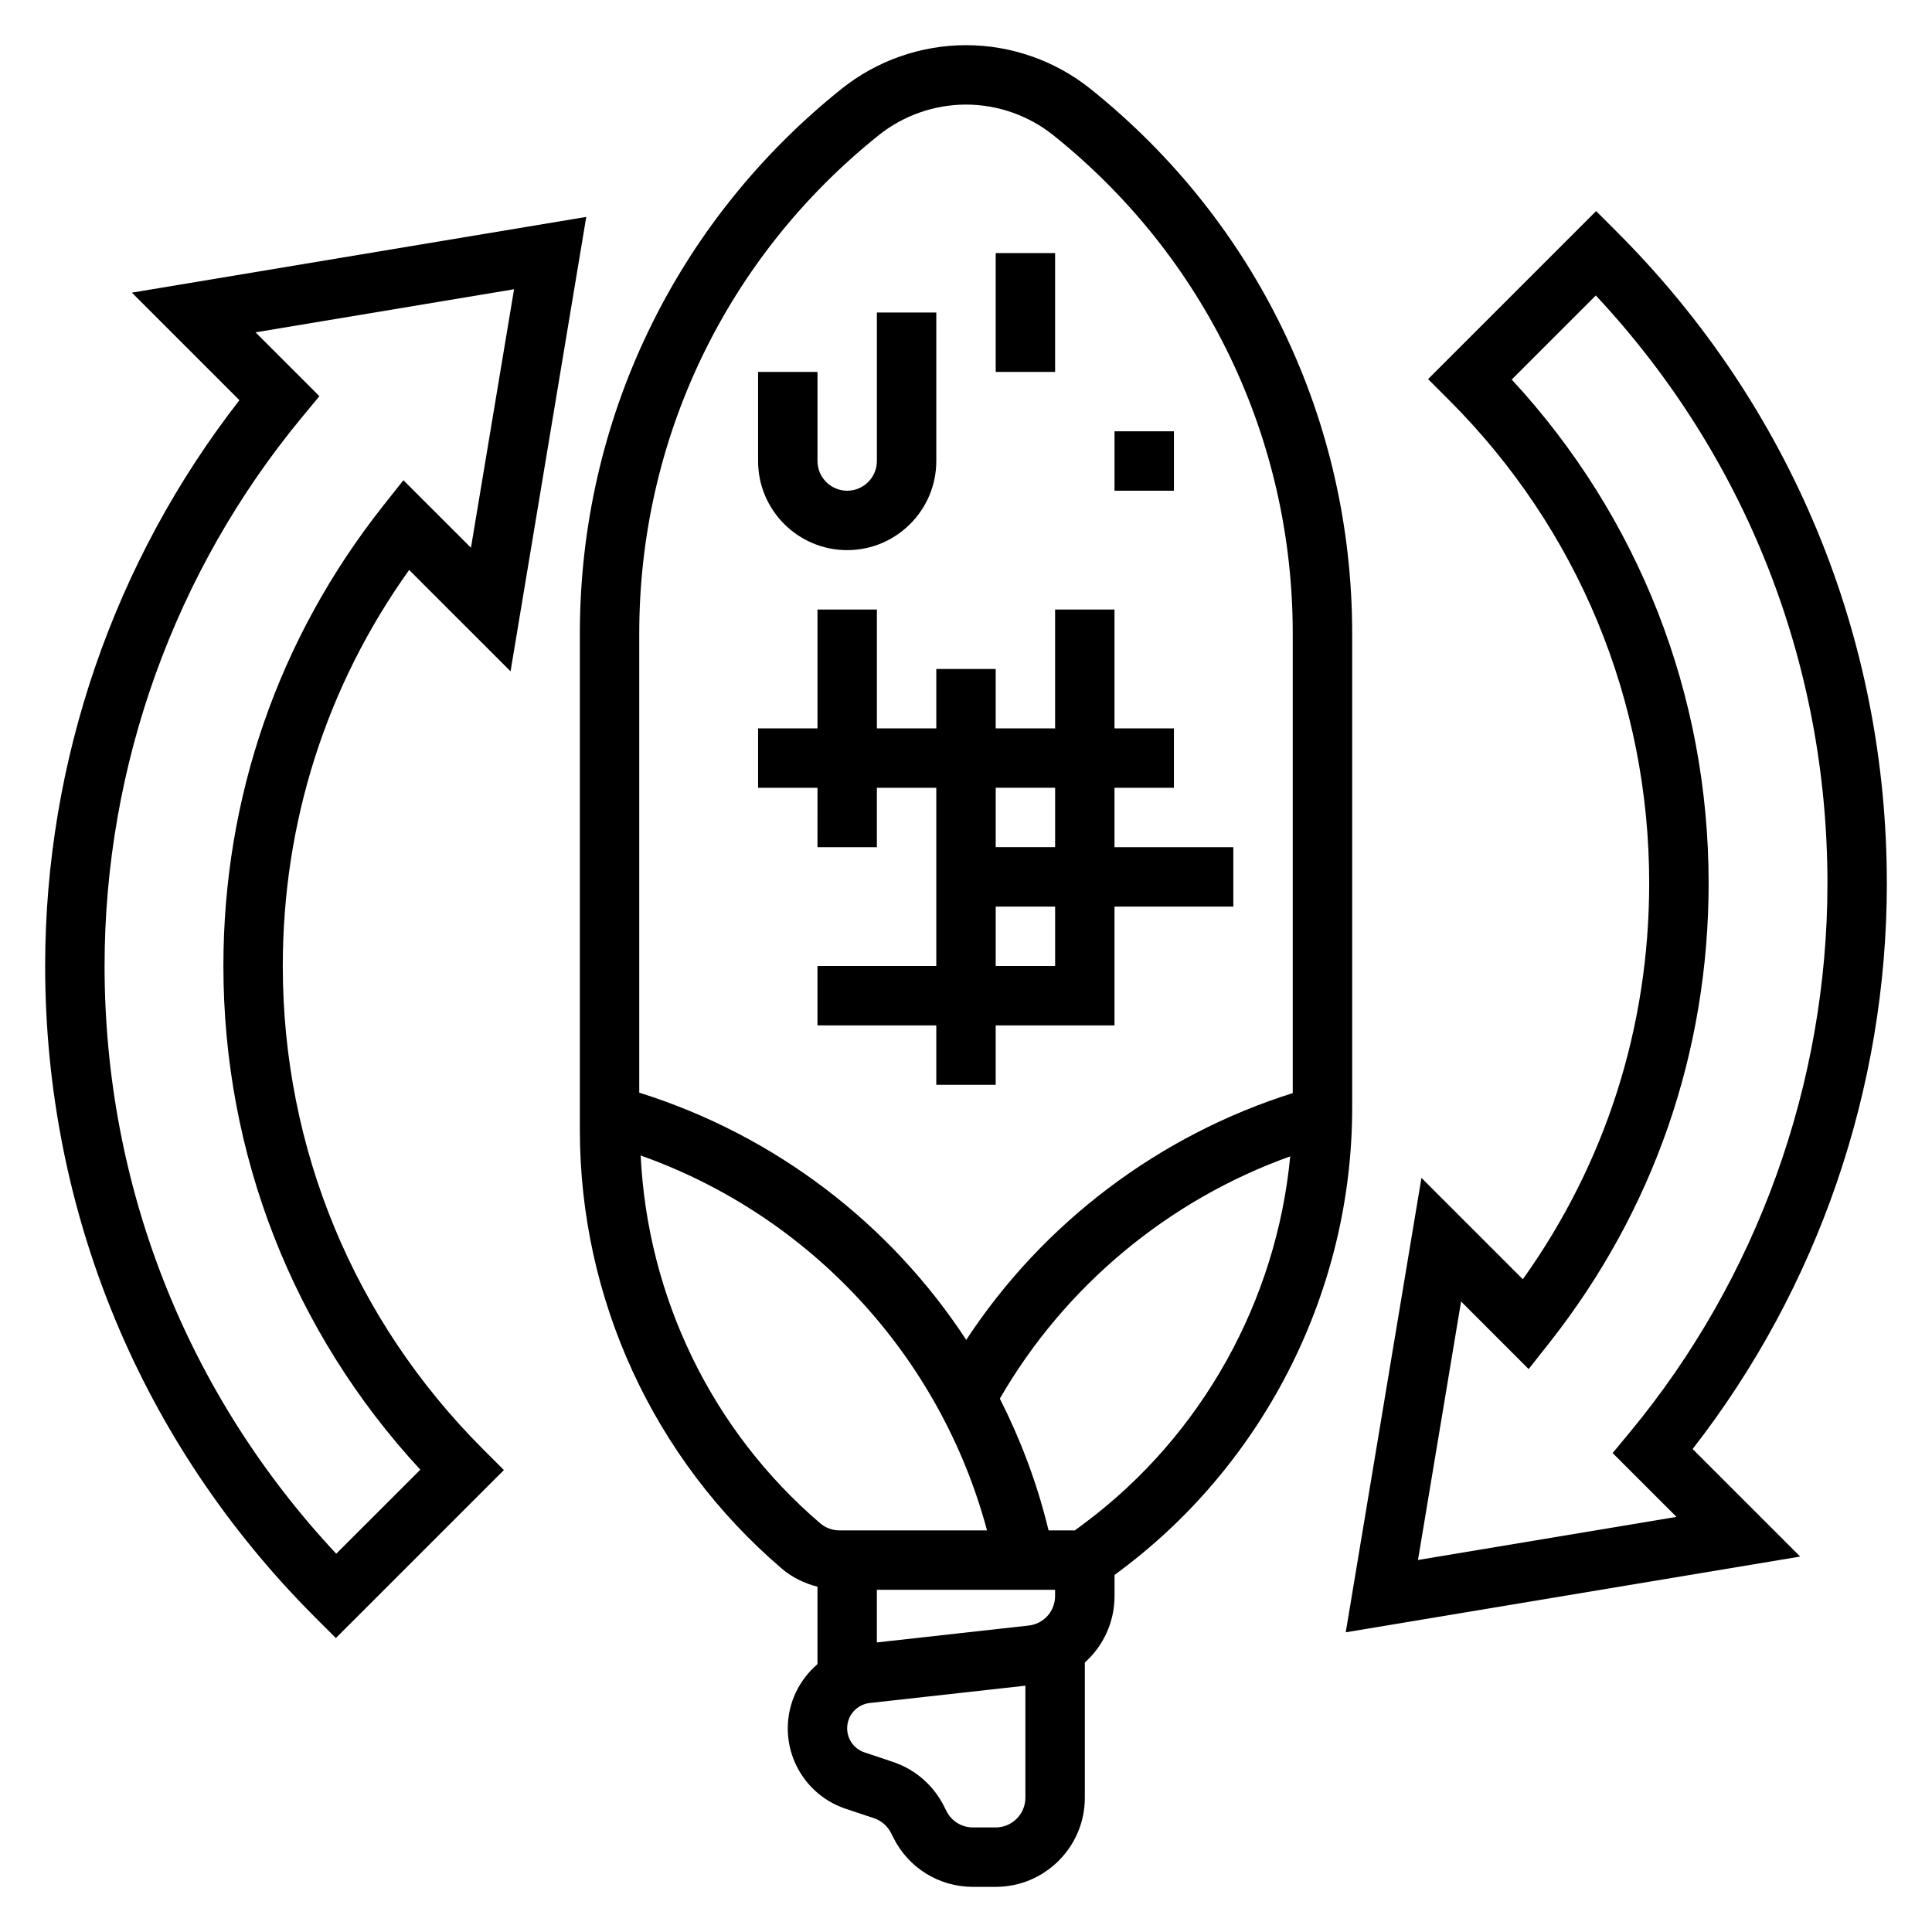 <?xml version="1.0" encoding="UTF-8"?>
<!-- Uploaded to: ICON Repo, www.svgrepo.com, Generator: ICON Repo Mixer Tools -->
<svg fill="#000000" width="800px" height="800px" version="1.1" viewBox="144 144 512 512" xmlns="http://www.w3.org/2000/svg">
 <g>
  <path d="m360.64 368.51h15.742v-15.742h15.742v47.23h-31.488v15.742h31.488v15.742h15.742v-15.742h31.488v-31.488h31.488v-15.742h-31.488v-15.742h15.742v-15.742h-15.742v-31.488h-15.742v31.488h-15.742v-15.742h-15.742v15.742h-15.742v-31.488h-15.742v31.488h-15.742v15.742h15.742zm62.977 31.488h-15.742v-15.742h15.742zm0-47.234v15.742h-15.742v-15.742z"/>
  <path d="m502.34 311.89c0-56.465-25.285-109.07-69.383-144.36-9.316-7.457-21.02-11.559-32.953-11.559s-23.641 4.102-32.961 11.555c-44.094 35.285-69.375 87.902-69.375 144.37v131.57c0 44.723 19.477 87.066 53.434 116.17 2.769 2.379 6.062 3.977 9.539 4.863v20.516c-4.816 4.141-7.871 10.227-7.871 17.012 0 9.699 6.18 18.27 15.375 21.324l7.438 2.481c2 0.668 3.613 2.078 4.559 3.953l0.605 1.203c4.016 8.043 12.109 13.051 21.113 13.051h6.016c13.02 0 23.617-10.598 23.617-23.617v-35.84c4.856-4.344 7.871-10.652 7.871-17.609v-5.59l1.777-1.332c38.32-28.738 61.199-74.508 61.199-122.41zm-125.46-132.07c6.543-5.227 14.75-8.105 23.121-8.105 8.367 0 16.578 2.883 23.121 8.109 40.332 32.273 63.469 80.41 63.469 132.07v121.79c-35.465 11.164-66.195 34.395-86.527 65.395-20.176-30.828-50.648-54.215-86.656-65.512v-121.67c0-51.656 23.137-99.793 63.473-132.07zm-63.102 270.4c44.871 15.91 79.363 53.031 91.793 99.352h-39.105c-1.875 0-3.691-0.676-5.117-1.891-28.75-24.637-45.723-59.863-47.57-97.461zm101.96 170.2c0 4.344-3.535 7.871-7.871 7.871h-6.016c-3 0-5.699-1.668-7.039-4.352l-0.605-1.203c-2.816-5.637-7.668-9.848-13.648-11.84l-7.445-2.488c-2.758-0.922-4.606-3.488-4.606-6.391 0-3.449 2.582-6.328 6-6.707l41.23-4.582zm0.867-45.633-40.227 4.473v-13.941h47.23v1.652c0 4.016-3.004 7.375-7.004 7.816zm15.082-27.332-2.828 2.117h-6.977l-0.355-1.426c-2.938-11.746-7.219-22.938-12.555-33.504 17.199-29.789 44.656-52.625 76.949-64.195-3.633 38.211-23.297 73.801-54.234 97.008z"/>
  <path d="m368.51 289.79c13.02 0 23.617-10.598 23.617-23.617v-39.359h-15.742v39.359c0 4.344-3.535 7.871-7.871 7.871s-7.871-3.527-7.871-7.871v-23.617h-15.742v23.617c-0.008 13.023 10.586 23.617 23.609 23.617z"/>
  <path d="m407.87 211.07h15.742v31.488h-15.742z"/>
  <path d="m439.36 258.3h15.742v15.742h-15.742z"/>
  <path d="m279.3 321.91 20.066-120.43-120.42 20.074 28.504 28.504c-33.25 42.676-51.484 95.633-51.484 149.93 0 65.18 25.387 126.46 71.477 172.55l5.566 5.566 44.531-44.523-5.566-5.566c-34.191-34.207-53.031-79.676-53.031-128.03 0-38.133 11.547-74.227 33.488-104.94zm-33.891-43.711c-27.613 35-42.207 77.113-42.207 121.8 0 49.934 18.469 97.023 52.184 133.48l-22.285 22.277c-39.645-42.414-61.387-97.414-61.387-155.76 0-53.043 18.594-104.71 52.355-145.48l4.574-5.519-16.926-16.926 68.512-11.414-11.422 68.504-17.902-17.895z"/>
  <path d="m644.03 378.06c0-65.18-25.387-126.46-71.477-172.55l-5.566-5.566-44.531 44.523 5.566 5.566c34.195 34.207 53.031 79.676 53.031 128.03 0 38.125-11.547 74.227-33.488 104.95l-26.867-26.867-20.066 120.43 120.43-20.074-28.504-28.496c33.246-42.68 51.477-95.645 51.477-149.94zm-124.25 179.35 11.422-68.504 17.902 17.91 5.488-6.957c27.613-35 42.211-77.113 42.211-121.8 0-49.934-18.469-97.023-52.184-133.48l22.285-22.277c39.641 42.406 61.387 97.414 61.387 155.76 0 53.035-18.594 104.71-52.355 145.49l-4.574 5.519 16.926 16.918z"/>
 </g>
</svg>